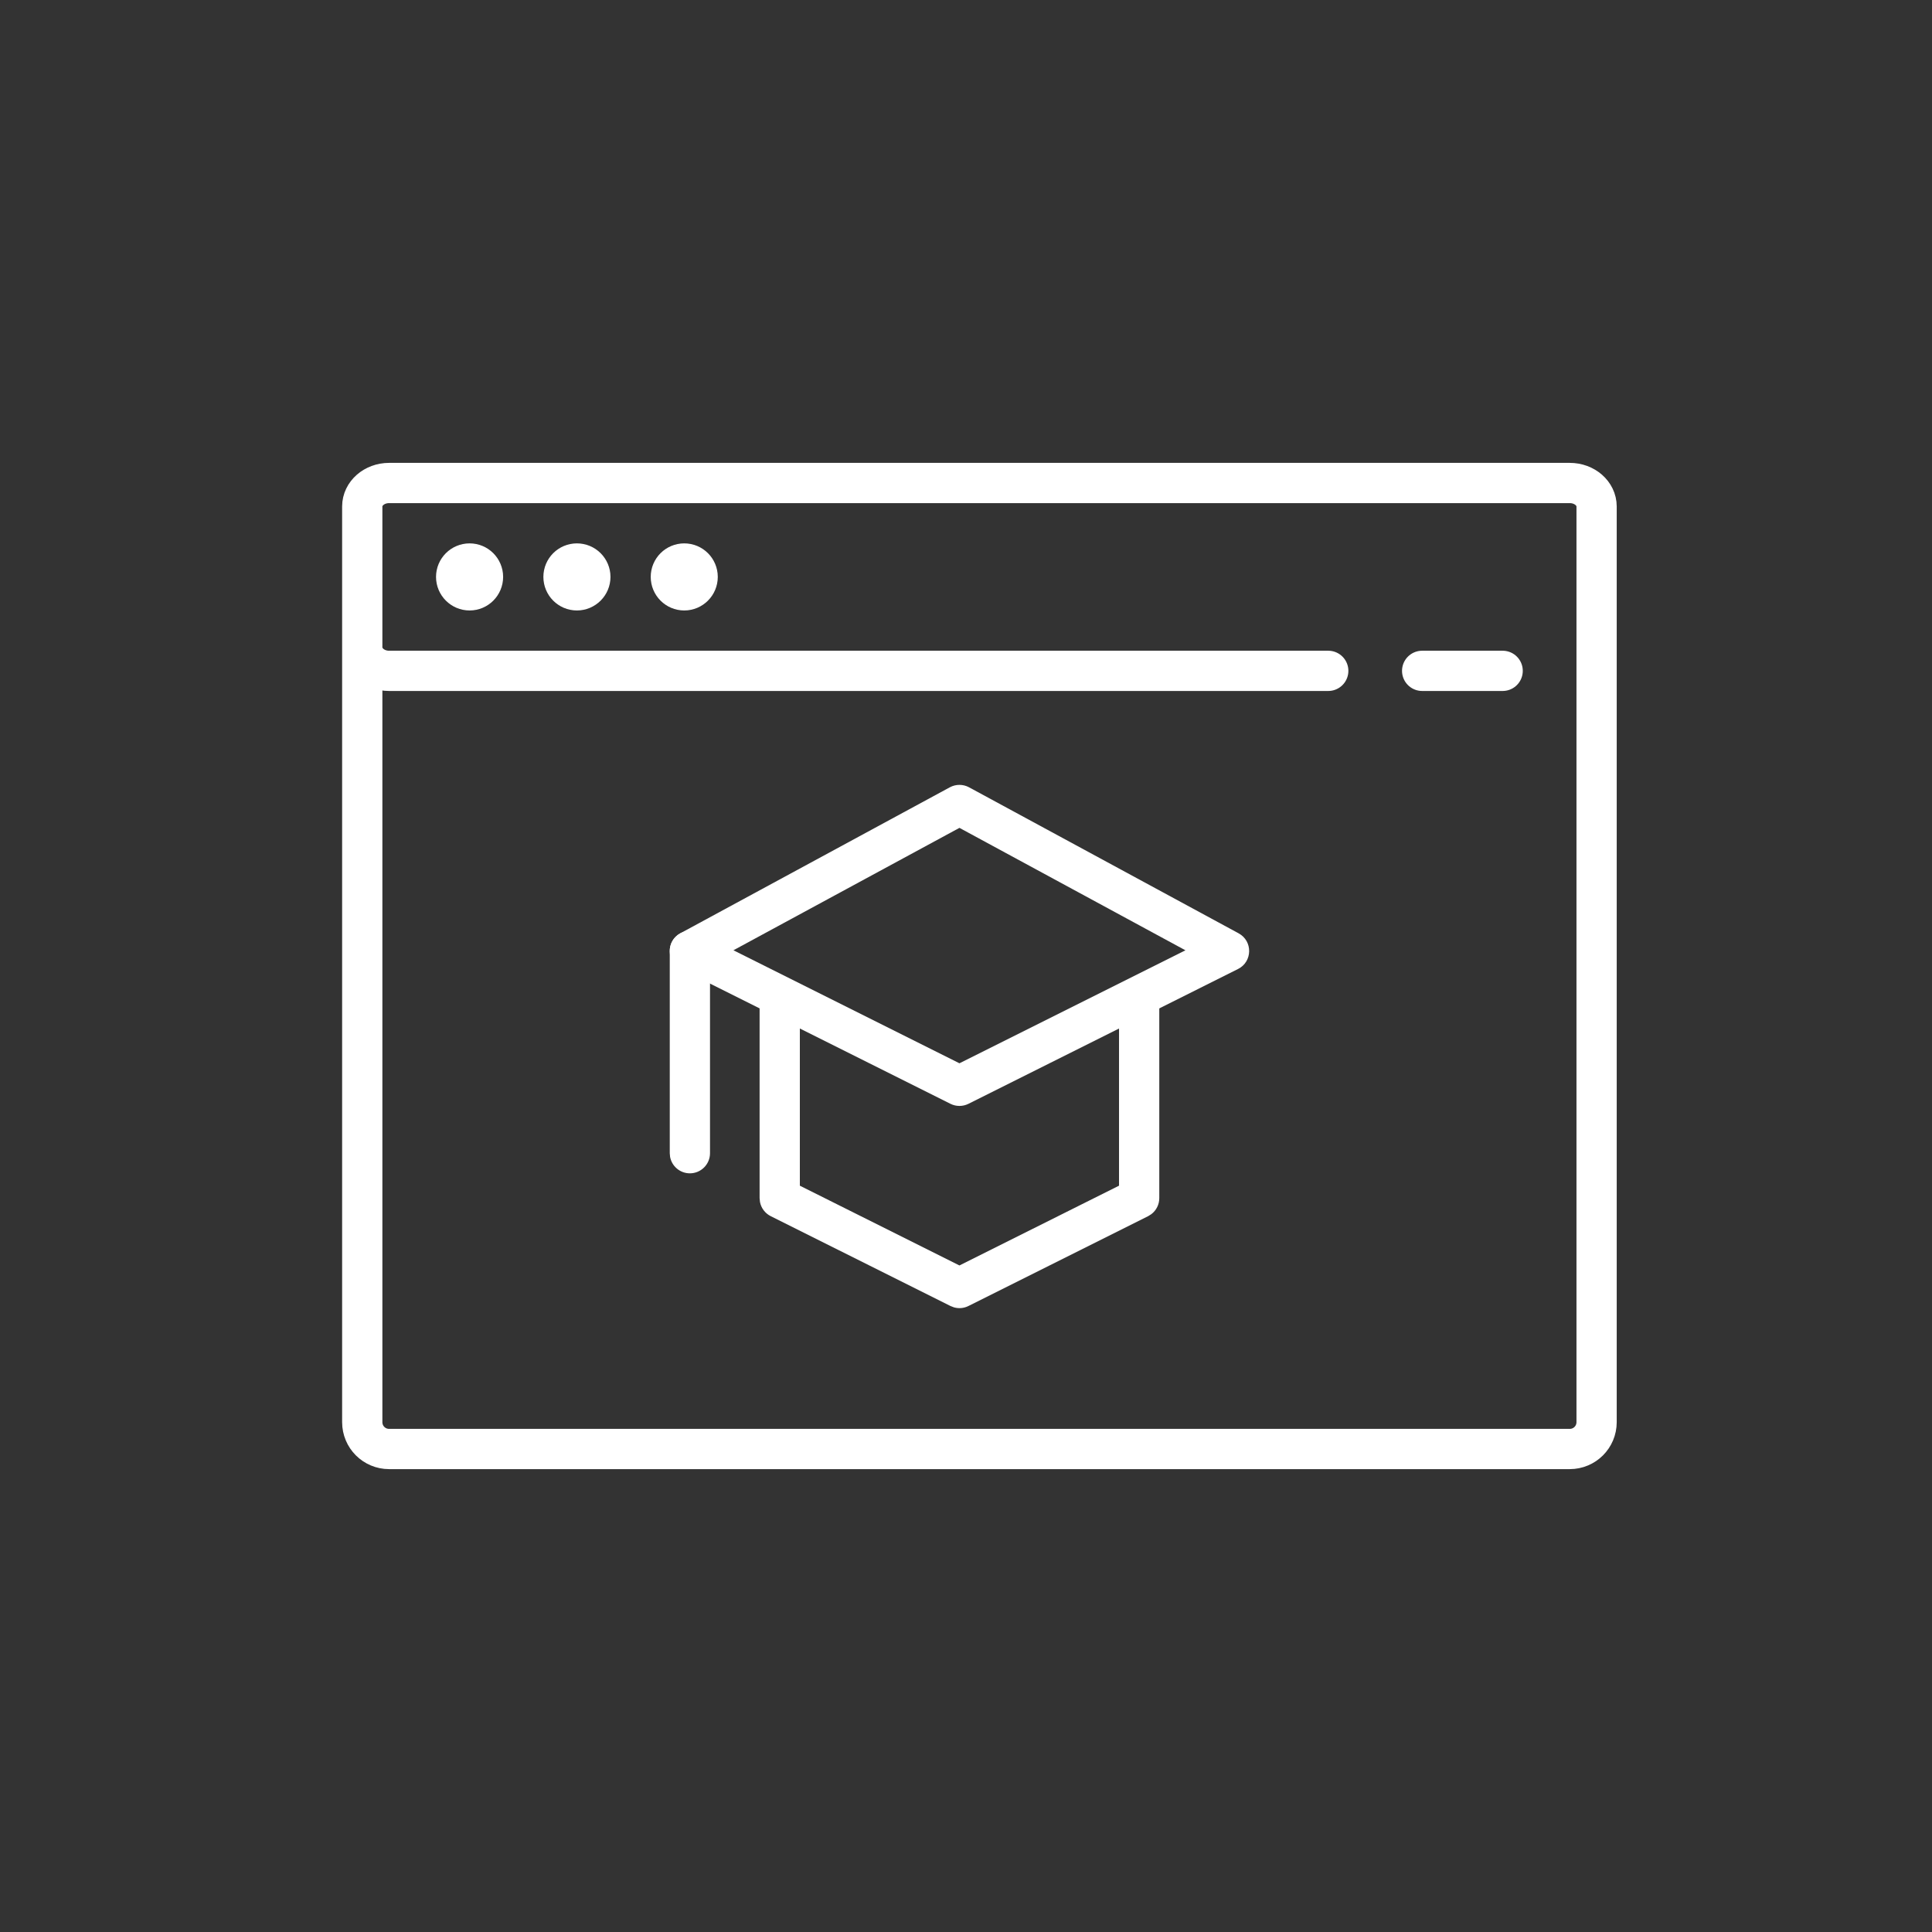 <?xml version="1.0" encoding="UTF-8"?>
<svg width="48px" height="48px" viewBox="0 0 48 48" version="1.1" xmlns="http://www.w3.org/2000/svg" xmlns:xlink="http://www.w3.org/1999/xlink">
    <rect x="0" y="0" width="48" height="48" fill="#333333" stroke="none"/>
    <title>Elements / Icons / general / Online-Schulungen-circle</title>
    <g id="Elements-/-Icons-/-general-/-Online-Schulungen-circle" stroke="none" stroke-width="1" fill="none" fill-rule="evenodd">
        <circle id="Oval" fill="transparent" transform="translate(24, 24) rotate(90) translate(-24, -24) " cx="24" cy="24" r="24"></circle>
        <g id="Window" transform="translate(9, 12)" stroke="#FFFFFF" stroke-linecap="round" stroke-linejoin="round">
            <path d="M2.667,2 C2.851,2 3,2.149 3,2.333 C3,2.517 2.851,2.667 2.667,2.667 C2.483,2.667 2.333,2.517 2.333,2.333 C2.333,2.149 2.483,2 2.667,2 Z" id="Stroke-1" fill="#FFFFFF"></path>
            <path d="M5.333,2 C5.517,2 5.667,2.149 5.667,2.333 C5.667,2.517 5.517,2.667 5.333,2.667 C5.149,2.667 5,2.517 5,2.333 C5,2.149 5.149,2 5.333,2 Z" id="Stroke-3" fill="#FFFFFF"></path>
            <path d="M8,2 C8.184,2 8.333,2.149 8.333,2.333 C8.333,2.517 8.184,2.667 8,2.667 C7.816,2.667 7.667,2.517 7.667,2.333 C7.667,2.149 7.816,2 8,2 Z" id="Stroke-5" fill="#FFFFFF"></path>
            <path d="M26.333,4.667 L28.333,4.667 M24,4.667 L0.667,4.667 C0.298,4.667 0,4.405 0,4.083 L0,0.583 C0,0.261 0.298,0 0.667,0 L30,0 C30.369,0 30.667,0.261 30.667,0.583 L30.667,4.083 M0,4 L0,23.333 C0,23.702 0.298,24 0.667,24 L30,24 C30.369,24 30.667,23.702 30.667,23.333 L30.667,4" id="Stroke-7"></path>
        </g>
        <g id="Schulungen" transform="translate(16, 19)" fill="#FFFFFF" fill-rule="nonzero">
            <path d="M7.599,0.56 L0.901,4.188 C0.546,4.381 0.554,4.894 0.916,5.075 L7.614,8.424 C7.754,8.494 7.92,8.494 8.061,8.424 L14.758,5.075 C15.12,4.894 15.129,4.381 14.773,4.188 L8.075,0.56 C7.927,0.48 7.748,0.48 7.599,0.56 Z M7.837,1.568 L13.452,4.61 L7.837,7.417 L2.222,4.609 L7.837,1.568 Z" id="Path"></path>
            <path d="M12.302,5.523 C12.548,5.523 12.752,5.7 12.794,5.933 L12.802,6.023 L12.802,10.767 C12.802,10.925 12.728,11.072 12.605,11.165 L12.526,11.215 L8.061,13.447 C7.948,13.504 7.82,13.515 7.701,13.481 L7.614,13.447 L3.148,11.215 C3.007,11.144 2.909,11.012 2.881,10.86 L2.872,10.767 L2.872,6.023 C2.872,5.747 3.096,5.523 3.372,5.523 C3.618,5.523 3.822,5.7 3.864,5.933 L3.872,6.023 L3.872,10.458 L7.837,12.44 L11.802,10.458 L11.802,6.023 C11.802,5.778 11.979,5.574 12.212,5.531 L12.302,5.523 Z" id="Path"></path>
            <path d="M1.14,4.128 C1.385,4.128 1.589,4.305 1.631,4.538 L1.64,4.628 L1.64,9.651 C1.64,9.927 1.416,10.151 1.14,10.151 C0.894,10.151 0.69,9.974 0.648,9.741 L0.64,9.651 L0.64,4.628 C0.64,4.352 0.863,4.128 1.14,4.128 Z" id="Path"></path>
        </g>
    </g>
</svg>